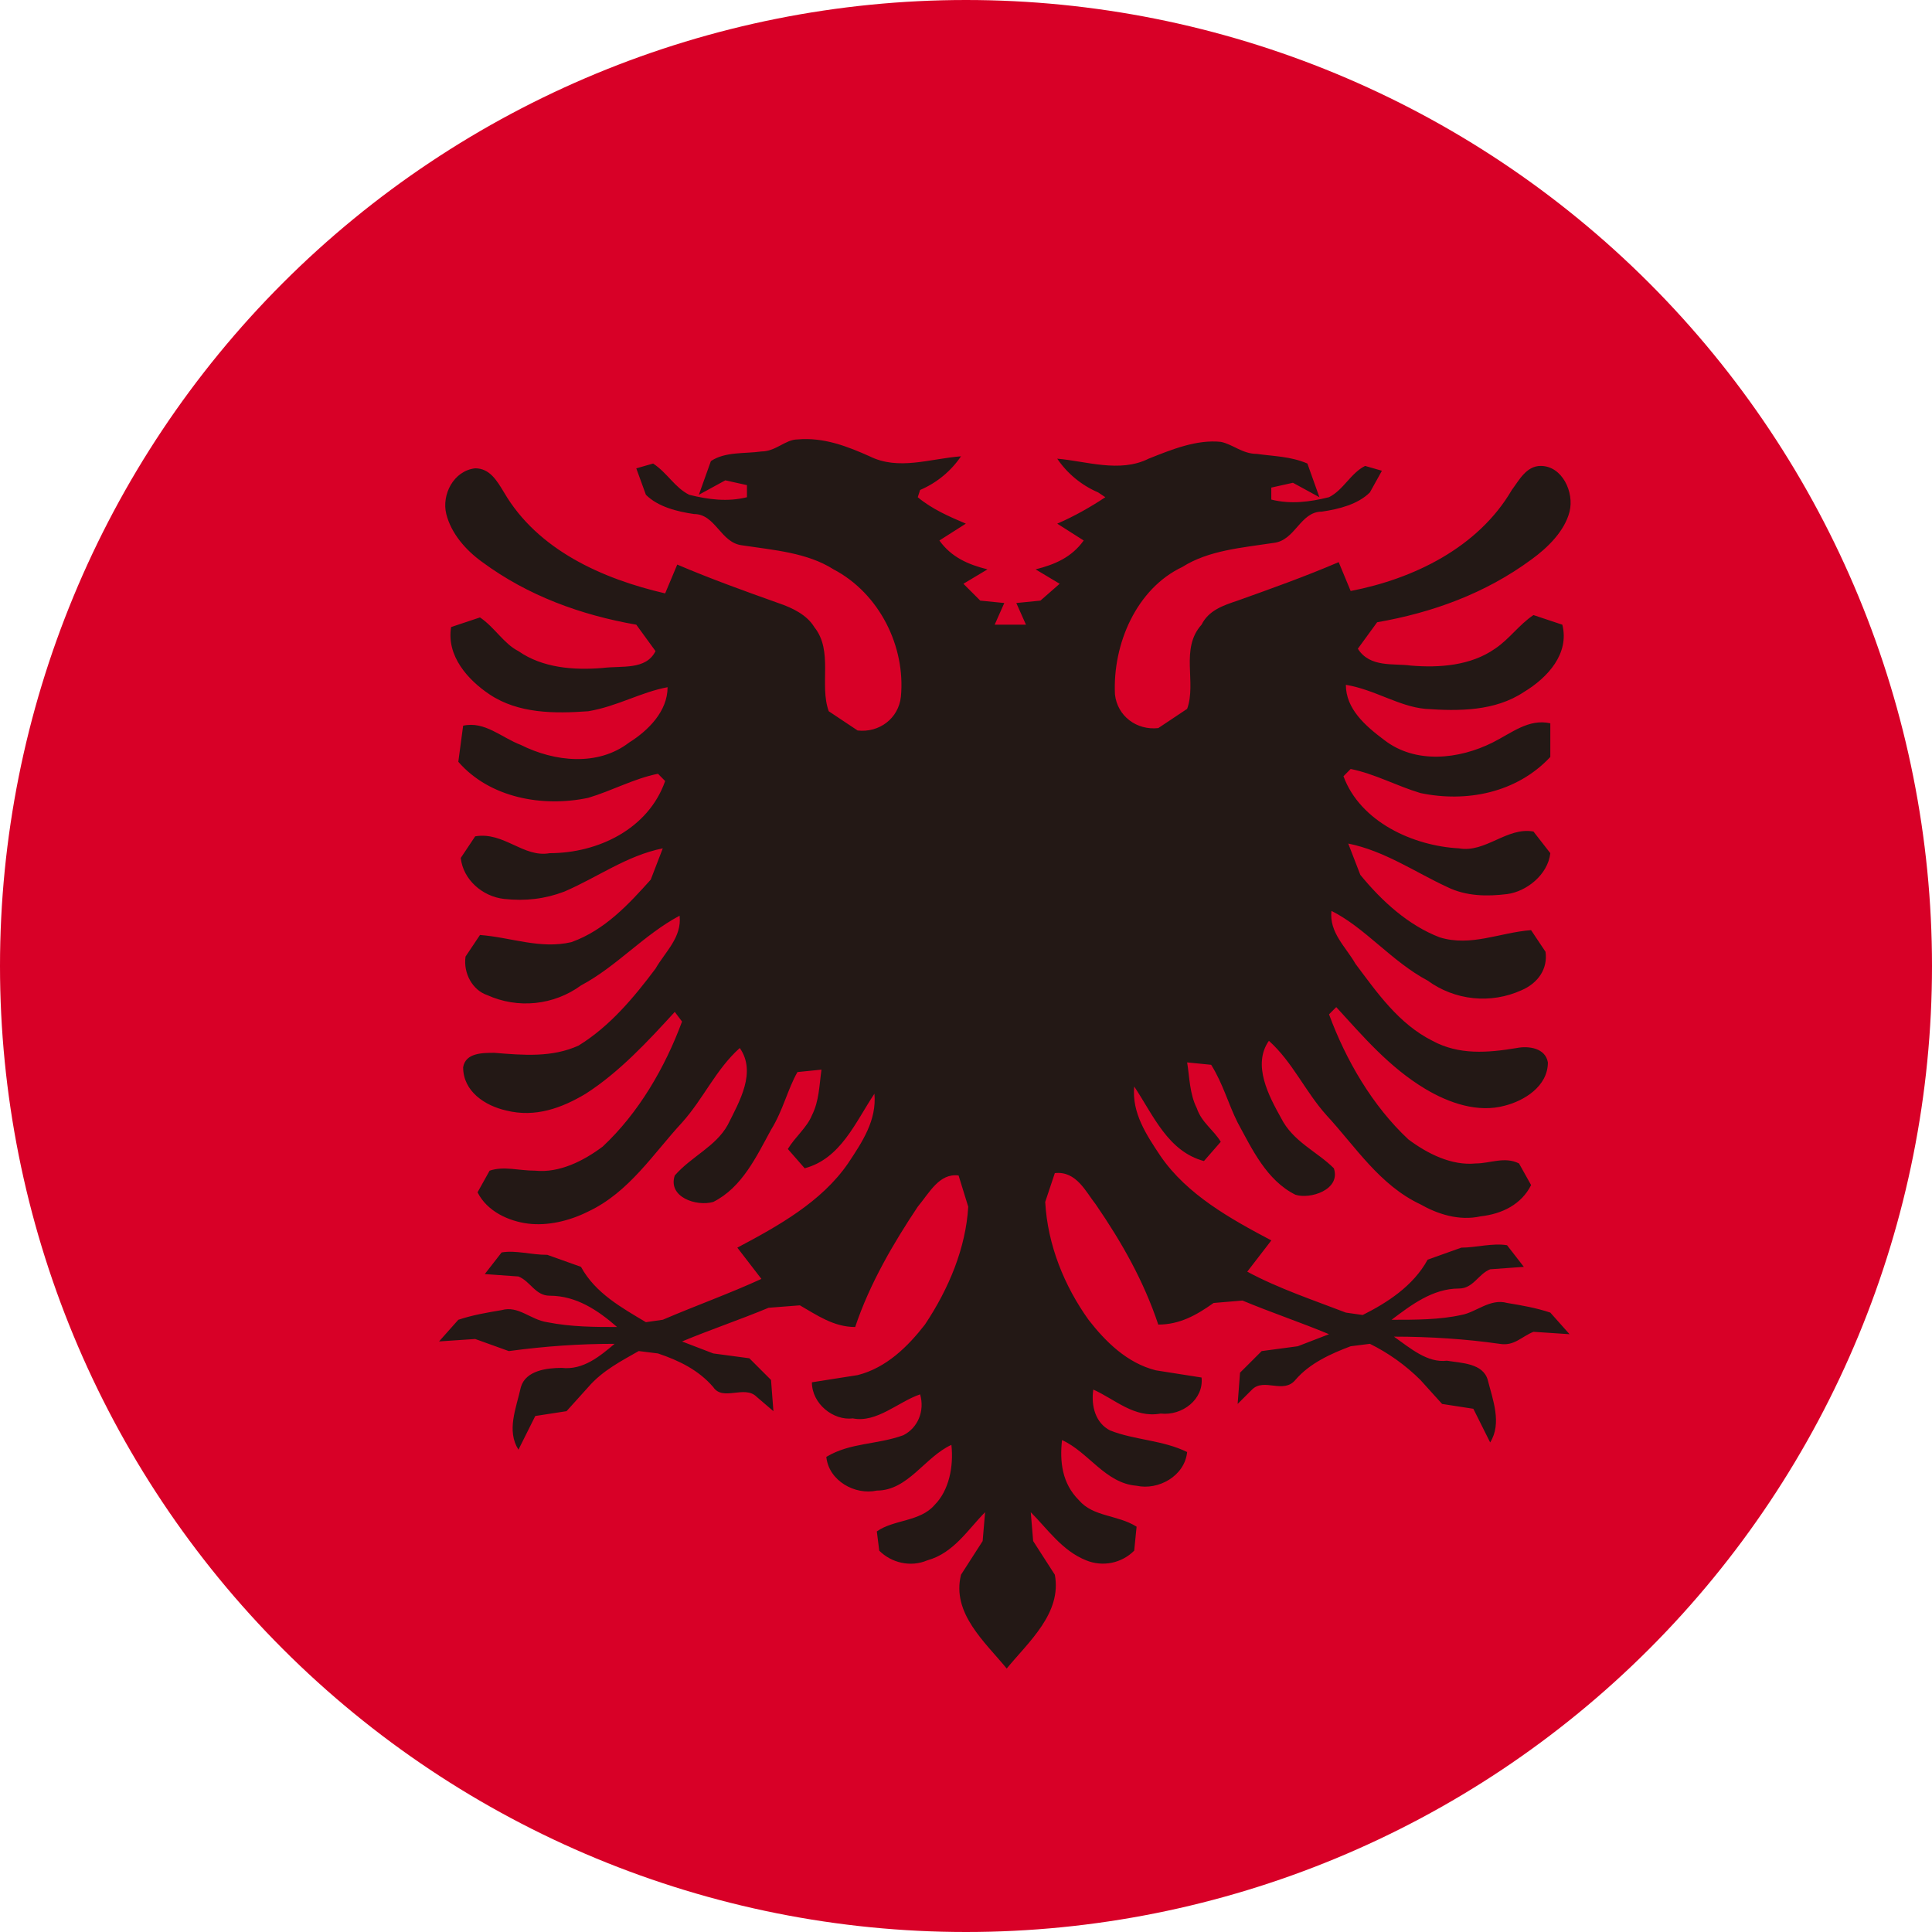 <svg width="50" height="50" viewBox="0 0 50 50" fill="none" xmlns="http://www.w3.org/2000/svg">
<g id="Albania" clip-path="url(#clip0_1832_41363)">
<path id="Vector" d="M0 25C0 31.63 2.634 37.989 7.322 42.678C12.011 47.366 18.37 50 25 50C31.63 50 37.989 47.366 42.678 42.678C47.366 37.989 50 31.63 50 25C50 18.37 47.366 12.011 42.678 7.322C37.989 2.634 31.63 0 25 0C18.37 0 12.011 2.634 7.322 7.322C2.634 12.011 0 18.37 0 25H0Z" fill="#D80027"/>
<path id="Vector_2" d="M26.054 43.182C25.494 42.497 24.622 41.75 24.871 40.754L25.431 39.882L25.494 39.136C25.058 39.572 24.684 40.194 24 40.381C23.564 40.568 23.066 40.444 22.755 40.131L22.692 39.633C23.128 39.323 23.813 39.385 24.186 38.949C24.56 38.576 24.684 37.953 24.622 37.393C23.937 37.704 23.502 38.576 22.692 38.576C22.132 38.7 21.448 38.326 21.385 37.704C22.008 37.33 22.692 37.393 23.377 37.144C23.751 36.956 23.937 36.521 23.813 36.086C23.253 36.273 22.692 36.832 22.07 36.708C21.572 36.771 21.012 36.334 21.012 35.774C21.385 35.712 21.821 35.649 22.195 35.588C22.941 35.4 23.502 34.841 23.937 34.28C24.56 33.347 24.996 32.289 25.058 31.23L24.808 30.421C24.311 30.358 24.062 30.856 23.751 31.23C23.128 32.164 22.506 33.222 22.132 34.343C21.572 34.343 21.136 34.031 20.701 33.782L19.891 33.845C19.145 34.156 18.398 34.405 17.651 34.717L18.459 35.027L19.393 35.152L19.954 35.713L20.016 36.521L19.58 36.148C19.268 35.837 18.708 36.273 18.459 35.898C18.086 35.464 17.588 35.215 17.028 35.027L16.53 34.965C16.095 35.215 15.597 35.464 15.223 35.899L14.662 36.521L13.853 36.646L13.417 37.518C13.106 37.02 13.355 36.459 13.48 35.899C13.605 35.464 14.164 35.401 14.538 35.401C15.098 35.464 15.534 35.09 15.907 34.778C14.974 34.778 14.102 34.841 13.168 34.966L12.298 34.653L11.363 34.716L11.861 34.156C12.235 34.031 12.608 33.969 12.982 33.906C13.417 33.782 13.729 34.156 14.164 34.219C14.787 34.343 15.409 34.343 15.97 34.343C15.472 33.907 14.911 33.533 14.227 33.533C13.853 33.533 13.729 33.16 13.417 33.035L12.546 32.973L12.982 32.413C13.355 32.35 13.729 32.475 14.164 32.475L15.036 32.786C15.409 33.471 16.095 33.845 16.716 34.218L17.153 34.155C18.024 33.782 18.896 33.471 19.705 33.098L19.082 32.289C20.14 31.728 21.26 31.106 21.946 30.11C22.319 29.55 22.692 28.99 22.63 28.305C22.132 29.052 21.759 29.985 20.825 30.235L20.389 29.736C20.577 29.425 20.887 29.176 21.012 28.865C21.199 28.492 21.199 28.118 21.26 27.682L20.638 27.745C20.388 28.18 20.264 28.741 19.954 29.239C19.58 29.923 19.207 30.732 18.459 31.106C18.024 31.231 17.277 30.981 17.463 30.421C17.9 29.923 18.522 29.674 18.833 29.114C19.145 28.492 19.58 27.745 19.145 27.122C18.522 27.682 18.21 28.429 17.651 29.052C16.903 29.86 16.281 30.856 15.223 31.354C14.725 31.604 14.164 31.729 13.666 31.667C13.168 31.604 12.608 31.354 12.359 30.857L12.671 30.297C13.044 30.172 13.417 30.297 13.853 30.297C14.476 30.36 15.099 30.047 15.597 29.674C16.53 28.803 17.214 27.62 17.651 26.438L17.463 26.188C16.779 26.936 16.032 27.745 15.161 28.304C14.538 28.678 13.853 28.927 13.106 28.741C12.546 28.616 11.986 28.243 11.986 27.62C12.049 27.247 12.484 27.247 12.796 27.247C13.542 27.309 14.289 27.372 14.974 27.059C15.783 26.561 16.405 25.815 16.965 25.068C17.215 24.632 17.651 24.258 17.588 23.698C16.654 24.197 15.97 25.005 15.036 25.503C14.69 25.756 14.283 25.912 13.856 25.956C13.43 26 13 25.93 12.609 25.753C12.234 25.628 11.986 25.193 12.048 24.756L12.422 24.197C13.231 24.259 13.978 24.57 14.786 24.383C15.658 24.072 16.281 23.388 16.841 22.765L17.153 21.955C16.218 22.143 15.472 22.702 14.601 23.076C14.102 23.264 13.604 23.325 13.044 23.264C12.484 23.201 11.986 22.765 11.924 22.204L12.298 21.644C13.044 21.519 13.542 22.204 14.227 22.08C15.472 22.08 16.779 21.457 17.214 20.213L17.028 20.025C16.405 20.15 15.846 20.462 15.223 20.648C14.04 20.898 12.671 20.648 11.861 19.715L11.986 18.781C12.546 18.656 12.982 19.092 13.48 19.279C14.351 19.715 15.472 19.839 16.281 19.217C16.779 18.905 17.277 18.407 17.277 17.785C16.592 17.91 15.97 18.283 15.223 18.407C14.351 18.47 13.417 18.47 12.671 17.972C12.11 17.598 11.55 16.976 11.675 16.228L12.422 15.979C12.796 16.229 13.044 16.665 13.417 16.851C14.04 17.287 14.849 17.349 15.597 17.287C16.095 17.224 16.716 17.349 16.965 16.851L16.467 16.167C15.036 15.917 13.666 15.42 12.484 14.548C12.048 14.236 11.675 13.801 11.55 13.303C11.425 12.805 11.737 12.182 12.298 12.12C12.671 12.12 12.857 12.432 13.044 12.743C13.915 14.236 15.597 14.983 17.214 15.357L17.527 14.611C18.398 14.983 19.268 15.295 20.14 15.606C20.513 15.731 20.887 15.918 21.074 16.229C21.572 16.851 21.199 17.723 21.448 18.407L22.195 18.905C22.755 18.968 23.253 18.594 23.315 18.033C23.44 16.727 22.755 15.356 21.572 14.735C20.887 14.299 20.015 14.236 19.207 14.113C18.647 14.05 18.522 13.303 17.961 13.303C17.526 13.241 17.028 13.116 16.716 12.805L16.467 12.121L16.903 11.996C17.278 12.245 17.463 12.619 17.837 12.805C18.335 12.93 18.833 12.993 19.331 12.868V12.555L18.771 12.431L18.086 12.805L18.398 11.933C18.771 11.684 19.268 11.746 19.705 11.684C20.078 11.684 20.327 11.373 20.638 11.373C21.323 11.31 21.946 11.56 22.506 11.809C23.253 12.182 24.062 11.872 24.871 11.809C24.609 12.195 24.242 12.497 23.813 12.68L23.751 12.868C24.124 13.178 24.56 13.366 24.996 13.552L24.311 13.988C24.623 14.423 25.058 14.611 25.556 14.735L24.933 15.108L25.369 15.544L25.991 15.606L25.742 16.167H26.552L26.302 15.606L26.926 15.544L27.424 15.108L26.801 14.735C27.299 14.61 27.734 14.424 28.046 13.988L27.361 13.552C27.797 13.365 28.232 13.117 28.606 12.868L28.419 12.743C27.99 12.559 27.623 12.257 27.361 11.871C28.108 11.933 28.979 12.245 29.726 11.871C30.349 11.622 30.972 11.373 31.593 11.435C31.906 11.498 32.154 11.747 32.528 11.747C32.963 11.809 33.399 11.809 33.835 11.996L34.146 12.868L33.461 12.494L32.901 12.619V12.929C33.399 13.054 33.897 12.992 34.395 12.867C34.769 12.68 34.955 12.245 35.329 12.058L35.764 12.183L35.453 12.743C35.142 13.054 34.644 13.178 34.208 13.241C33.648 13.241 33.524 13.988 32.963 14.05C32.154 14.175 31.283 14.238 30.599 14.673C29.415 15.232 28.792 16.665 28.855 17.972C28.917 18.532 29.415 18.905 29.976 18.843L30.723 18.345C30.972 17.66 30.535 16.789 31.096 16.167C31.283 15.793 31.656 15.669 32.03 15.544C32.901 15.232 33.773 14.922 34.645 14.548L34.955 15.295C36.574 14.983 38.254 14.175 39.126 12.68C39.313 12.431 39.5 12.058 39.873 12.058C40.433 12.058 40.745 12.743 40.62 13.241C40.495 13.739 40.059 14.174 39.624 14.486C38.441 15.357 37.072 15.855 35.64 16.104L35.141 16.789C35.454 17.287 36.076 17.163 36.511 17.225C37.258 17.288 38.067 17.225 38.69 16.789C39.063 16.54 39.312 16.167 39.686 15.918L40.433 16.167C40.621 16.914 40.059 17.535 39.437 17.91C38.69 18.407 37.756 18.407 36.885 18.345C36.2 18.282 35.578 17.847 34.831 17.723C34.831 18.345 35.329 18.781 35.827 19.154C36.636 19.777 37.756 19.652 38.628 19.217C39.126 18.967 39.561 18.594 40.122 18.719V19.59C39.25 20.524 37.944 20.773 36.76 20.524C36.138 20.337 35.578 20.026 34.955 19.901L34.769 20.089C35.204 21.271 36.574 21.893 37.756 21.955C38.441 22.08 39.001 21.395 39.686 21.52L40.122 22.08C40.059 22.641 39.5 23.076 39.001 23.139C38.503 23.201 37.944 23.201 37.444 22.951C36.636 22.578 35.827 22.018 34.892 21.831L35.205 22.641C35.764 23.325 36.449 23.947 37.258 24.258C38.067 24.508 38.814 24.133 39.624 24.072L39.998 24.632C40.06 25.068 39.81 25.442 39.375 25.628C38.984 25.805 38.554 25.875 38.127 25.831C37.701 25.787 37.294 25.631 36.948 25.378C36.013 24.881 35.329 24.009 34.458 23.574C34.396 24.134 34.831 24.507 35.08 24.944C35.64 25.691 36.2 26.499 37.072 26.936C37.756 27.308 38.503 27.247 39.251 27.123C39.561 27.061 39.998 27.123 40.059 27.496C40.059 28.118 39.437 28.492 38.939 28.616C38.254 28.803 37.507 28.553 36.885 28.18C35.951 27.62 35.266 26.811 34.582 26.064L34.395 26.251C34.831 27.433 35.515 28.616 36.449 29.488C36.947 29.86 37.569 30.172 38.192 30.11C38.565 30.11 38.939 29.923 39.312 30.11L39.625 30.67C39.375 31.168 38.877 31.417 38.316 31.479C37.756 31.604 37.197 31.417 36.76 31.168C35.702 30.67 35.08 29.674 34.333 28.866C33.773 28.243 33.461 27.496 32.839 26.936C32.403 27.557 32.839 28.367 33.15 28.927C33.462 29.55 34.084 29.799 34.52 30.235C34.707 30.795 33.897 31.044 33.524 30.919C32.777 30.546 32.403 29.736 32.03 29.052C31.78 28.553 31.656 28.055 31.345 27.557L30.723 27.495C30.785 27.87 30.785 28.304 30.972 28.678C31.097 29.052 31.407 29.239 31.593 29.55L31.158 30.048C30.225 29.798 29.851 28.865 29.353 28.118C29.29 28.803 29.664 29.363 30.037 29.923C30.723 30.919 31.842 31.542 32.902 32.102L32.279 32.911C33.088 33.347 34.022 33.658 34.831 33.97L35.266 34.032C35.889 33.72 36.574 33.285 36.947 32.6L37.819 32.289C38.192 32.289 38.628 32.164 39.002 32.226L39.437 32.786L38.565 32.849C38.254 32.974 38.13 33.347 37.756 33.347C37.072 33.347 36.511 33.782 36.013 34.156C36.636 34.156 37.258 34.156 37.819 34.031C38.192 33.969 38.565 33.596 39.002 33.72C39.375 33.782 39.749 33.845 40.122 33.97L40.62 34.529L39.686 34.467C39.375 34.592 39.188 34.842 38.814 34.779C37.944 34.654 37.009 34.592 36.075 34.592C36.512 34.903 36.947 35.276 37.446 35.215C37.819 35.277 38.379 35.277 38.503 35.713C38.628 36.211 38.877 36.832 38.565 37.33L38.13 36.459L37.321 36.334L36.76 35.713C36.378 35.333 35.936 35.017 35.453 34.778L34.955 34.841C34.457 35.028 33.897 35.276 33.524 35.713C33.212 36.086 32.714 35.65 32.403 35.962L32.03 36.334L32.092 35.525L32.652 34.966L33.586 34.841L34.395 34.529C33.648 34.218 32.901 33.969 32.155 33.658L31.407 33.721C30.972 34.031 30.535 34.28 29.976 34.28C29.602 33.16 29.041 32.164 28.357 31.168C28.107 30.856 27.859 30.297 27.299 30.36L27.05 31.106C27.112 32.226 27.548 33.285 28.171 34.156C28.606 34.717 29.166 35.276 29.913 35.464C30.286 35.526 30.723 35.589 31.096 35.65C31.158 36.211 30.598 36.646 30.037 36.583C29.353 36.708 28.855 36.211 28.294 35.962C28.232 36.397 28.357 36.832 28.73 37.02C29.353 37.269 30.1 37.269 30.723 37.579C30.66 38.202 29.976 38.575 29.415 38.451C28.606 38.389 28.171 37.579 27.485 37.269C27.423 37.828 27.485 38.389 27.922 38.825C28.294 39.261 28.917 39.198 29.415 39.51L29.353 40.131C29.193 40.291 28.99 40.4 28.768 40.445C28.547 40.489 28.317 40.467 28.108 40.381C27.485 40.131 27.112 39.572 26.676 39.136L26.738 39.882L27.299 40.754C27.486 41.75 26.614 42.497 26.054 43.181V43.182Z" fill="#231815"/>
</g>
<defs>
<clipPath id="clip0_1832_41363">
<rect width="50" height="50" fill="white"/>
</clipPath>
</defs>
</svg>
